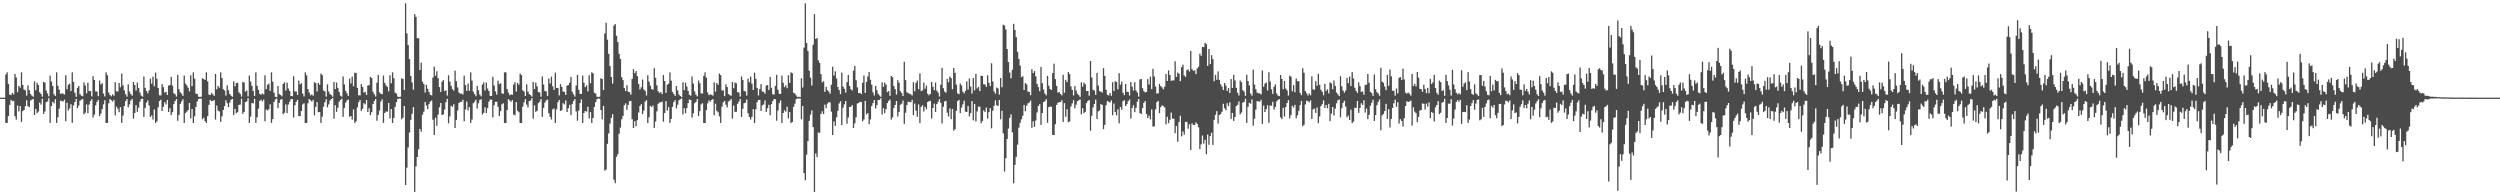 <svg xmlns="http://www.w3.org/2000/svg" width="1920" height="150"><path d="M0 75.000h1v1.000H0zM1 75.000h1v1.000H1zM2 75.000h1v1.000H2zM3 75.000h1v1.000H3zM4 57.215h1v37.221H4zM5 55.562h1v38.875H5zM6 64.440h1v24.703H6zM7 72.642h1v7.898H7zM8 73.023h1v3.655H8zM9 71.388h1v6.358H9zM10 72.425h1v4.974H10zM11 56.767h1v32.532H11zM12 59.492h1v32.344H12zM13 70.813h1v10.298H13zM14 65.982h1v19.598H14zM15 67.346h1v14.113H15zM16 55.566h1v38.029H16zM17 65.209h1v20.162H17zM18 68.745h1v15.713H18zM19 69.462h1v12.055H19zM20 73.431h1v3.575H20zM21 65.544h1v16.142H21zM22 69.256h1v13.044H22zM23 72.150h1v5.039H23zM24 73.532h1v3.086H24zM25 74.305h1v1.626H25zM26 62.400h1v25.928H26zM27 69.314h1v14.285H27zM28 63.519h1v23.409H28zM29 65.352h1v20.278H29zM30 70.827h1v7.940H30zM31 72.107h1v8.219H31zM32 74.233h1v1.576H32zM33 62.906h1v24.536H33zM34 63.429h1v22.153H34zM35 69.512h1v8.999H35zM36 71.780h1v6.108H36zM37 74.054h1v1.353H37zM38 58.041h1v36.396H38zM39 62.599h1v18.863H39zM40 66.010h1v12.219H40zM41 72.388h1v7.024H41zM42 73.684h1v2.556H42zM43 55.560h1v38.877H43zM44 65.885h1v24.198H44zM45 68.968h1v14.467H45zM46 72.044h1v5.263H46zM47 71.718h1v5.966H47zM48 72.004h1v5.924H48zM49 72.545h1v3.963H49zM50 57.820h1v35.337H50zM51 68.507h1v10.432H51zM52 65.116h1v19.728H52zM53 64.266h1v18.968H53zM54 69.923h1v10.173H54zM55 55.562h1v38.819H55zM56 62.798h1v18.211H56zM57 71.211h1v7.122H57zM58 74.363h1v1.636H58zM59 67.459h1v15.573H59zM60 65.979h1v15.118H60zM61 72.283h1v5.096H61zM62 73.440h1v3.125H62zM63 73.956h1v2.080H63zM64 63.222h1v24.608H64zM65 65.709h1v20.873H65zM66 71.654h1v8.569H66zM67 63.481h1v23.409H67zM68 69.927h1v10.367H68zM69 69.924h1v7.680H69zM70 74.032h1v2.137H70zM71 58.513h1v31.743H71zM72 61.419h1v26.629H72zM73 70.238h1v10.659H73zM74 70.268h1v7.924H74zM75 73.857h1v2.820H75zM76 61.900h1v27.292H76zM77 64.806h1v22.508H77zM78 63.921h1v19.824H78zM79 71.850h1v8.303H79zM80 74.030h1v2.979H80zM81 55.563h1v38.884H81zM82 57.832h1v36.605H82zM83 71.069h1v8.279H83zM84 72.985h1v3.115H84zM85 73.927h1v3.149H85zM86 72.470h1v5.570H86zM87 73.531h1v3.178H87zM88 63.182h1v25.383H88zM89 70.136h1v11.763H89zM90 70.286h1v13.225H90zM91 63.690h1v22.467H91zM92 67.022h1v15.234H92zM93 56.517h1v37.920H93zM94 65.559h1v23.172H94zM95 69.401h1v12.035H95zM96 72.370h1v5.303H96zM97 74.198h1v1.903H97zM98 64.756h1v17.719H98zM99 70.272h1v9.904H99zM100 72.256h1v4.976H100zM101 73.539h1v2.468H101zM102 62.961h1v28.172H102zM103 65.278h1v21.523H103zM104 69.539h1v11.249H104zM105 63.390h1v22.505H105zM106 67.541h1v15.140H106zM107 71.088h1v7.028H107zM108 73.431h1v2.618H108zM109 74.264h1v1.620H109zM110 58.741h1v30.989H110zM111 67.442h1v15.409H111zM112 69.821h1v9.002H112zM113 71.690h1v5.442H113zM114 69.393h1v11.587H114zM115 60.367h1v29.412H115zM116 64.281h1v24.376H116zM117 58.868h1v32.918H117zM118 66.247h1v17.802H118zM119 55.826h1v38.607H119zM120 60.521h1v32.638H120zM121 67.533h1v14.877H121zM122 73.159h1v4.423H122zM123 73.338h1v3.234H123zM124 64.621h1v20.647H124zM125 66.986h1v15.033H125zM126 71.079h1v7.461H126zM127 70.539h1v9.625H127zM128 72.928h1v3.821H128zM129 65.733h1v20.290H129zM130 65.330h1v17.812H130zM131 59.048h1v29.411H131zM132 65.815h1v20.372H132zM133 71.577h1v8.362H133zM134 72.406h1v5.205H134zM135 74.149h1v1.859H135zM136 57.510h1v35.213H136zM137 68.616h1v19.627H137zM138 70.933h1v8.874H138zM139 72.034h1v5.902H139zM140 73.677h1v2.618H140zM141 58.069h1v36.368H141zM142 64.130h1v22.667H142zM143 65.598h1v20.183H143zM144 67.383h1v17.087H144zM145 70.210h1v8.848H145zM146 57.813h1v33.145H146zM147 66.133h1v17.568H147zM148 55.564h1v38.878H148zM149 60.399h1v28.978H149zM150 71.860h1v10.258H150zM151 72.206h1v5.654H151zM152 74.227h1v1.786H152zM153 74.512h1v1.073H153zM154 74.248h1v1.522H154zM155 60.114h1v31.553H155zM156 60.701h1v29.653H156zM157 61.413h1v31.669H157zM158 55.562h1v38.875H158zM159 62.522h1v26.623H159zM160 72.642h1v7.898H160zM161 73.023h1v3.655H161zM162 71.388h1v6.358H162zM163 72.425h1v4.975H163zM164 73.624h1v3.283H164zM165 56.767h1v35.069H165zM166 68.630h1v12.482H166zM167 65.982h1v18.997H167zM168 67.346h1v18.234H168zM169 55.566h1v38.029H169zM170 59.973h1v29.356H170zM171 68.489h1v15.969H171zM172 69.462h1v12.055H172zM173 73.431h1v3.575H173zM174 65.544h1v13.730H174zM175 69.256h1v13.044H175zM176 72.150h1v6.565H176zM177 73.532h1v3.086H177zM178 74.305h1v1.626H178zM179 62.400h1v25.928H179zM180 66.315h1v17.283H180zM181 63.842h1v23.087H181zM182 63.519h1v22.642H182zM183 70.827h1v9.771H183zM184 72.107h1v8.219H184zM185 74.197h1v1.613H185zM186 62.906h1v24.536H186zM187 63.428h1v22.524H187zM188 70.396h1v8.115H188zM189 69.512h1v8.377H189zM190 74.054h1v1.353H190zM191 58.041h1v36.396H191zM192 62.599h1v27.025H192zM193 65.963h1v13.143H193zM194 69.898h1v9.515H194zM195 73.684h1v2.177H195zM196 55.560h1v38.877H196zM197 65.885h1v24.198H197zM198 68.968h1v14.467H198zM199 72.044h1v5.370H199zM200 72.763h1v3.817H200zM201 71.718h1v6.210H201zM202 72.545h1v3.963H202zM203 57.820h1v35.337H203zM204 68.507h1v15.602H204zM205 65.116h1v19.728H205zM206 64.266h1v19.663H206zM207 69.788h1v10.308H207zM208 55.562h1v38.819H208zM209 62.733h1v28.779H209zM210 71.211h1v7.122H210zM211 74.363h1v2.024H211zM212 74.576h1v1.037H212zM213 65.979h1v17.053H213zM214 72.283h1v6.704H214zM215 72.888h1v3.677H215zM216 73.956h1v2.200H216zM217 64.399h1v23.431H217zM218 63.222h1v23.359H218zM219 69.583h1v10.640H219zM220 63.481h1v23.409H220zM221 68.020h1v12.274H221zM222 69.924h1v8.228H222zM223 73.720h1v2.449H223zM224 73.903h1v2.156H224zM225 58.513h1v31.743H225zM226 70.238h1v10.659H226zM227 70.268h1v7.924H227zM228 72.974h1v3.703H228zM229 61.900h1v27.241H229zM230 64.806h1v24.386H230zM231 63.921h1v21.317H231zM232 71.850h1v8.303H232zM233 74.030h1v5.300H233zM234 55.563h1v38.884H234zM235 57.832h1v36.605H235zM236 68.465h1v10.883H236zM237 71.069h1v5.031H237zM238 73.199h1v3.877H238zM239 72.470h1v5.570H239zM240 73.531h1v3.178H240zM241 63.182h1v25.383H241zM242 63.844h1v18.209H242zM243 70.286h1v8.080H243zM244 63.690h1v22.467H244zM245 65.090h1v20.911H245zM246 56.517h1v37.920H246zM247 57.705h1v31.875H247zM248 69.401h1v12.495H248zM249 70.269h1v8.304H249zM250 74.198h1v1.903H250zM251 64.756h1v17.719H251zM252 70.272h1v9.904H252zM253 72.256h1v4.976H253zM254 73.085h1v2.923H254zM255 74.274h1v1.113H255zM256 62.961h1v28.172H256zM257 68.428h1v12.360H257zM258 63.390h1v22.505H258zM259 67.541h1v15.140H259zM260 70.666h1v7.450H260zM261 73.431h1v3.360H261zM262 74.264h1v1.517H262zM263 58.741h1v30.989H263zM264 64.866h1v17.986H264zM265 69.821h1v9.002H265zM266 71.690h1v5.442H266zM267 73.670h1v2.810H267zM268 60.367h1v29.412H268zM269 64.118h1v24.947H269zM270 58.868h1v32.918H270zM271 66.247h1v17.802H271zM272 55.826h1v38.607H272zM273 56.108h1v37.051H273zM274 67.533h1v14.877H274zM275 73.159h1v5.335H275zM276 73.338h1v3.395H276zM277 64.621h1v20.647H277zM278 66.772h1v16.773H278zM279 71.079h1v8.116H279zM280 70.539h1v9.625H280zM281 72.928h1v3.821H281zM282 65.733h1v20.290H282zM283 65.330h1v17.812H283zM284 59.048h1v29.411H284zM285 59.938h1v26.249H285zM286 70.441h1v9.497H286zM287 72.406h1v5.205H287zM288 74.149h1v1.859H288zM289 63.503h1v29.220H289zM290 57.510h1v30.734H290zM291 70.933h1v13.964H291zM292 72.034h1v5.902H292zM293 72.300h1v3.996H293zM294 58.069h1v36.368H294zM295 63.590h1v23.207H295zM296 65.598h1v20.076H296zM297 66.710h1v19.071H297zM298 70.210h1v8.847H298zM299 57.813h1v33.145H299zM300 63.963h1v19.738H300zM301 55.564h1v38.878H301zM302 60.055h1v30.519H302zM303 71.154h1v10.965H303zM304 71.860h1v6.607H304zM305 74.185h1v1.829H305zM306 74.560h1v1.025H306zM307 74.248h1v1.522H307zM308 60.114h1v31.553H308zM309 60.678h1v29.675H309zM310 69.114h1v12.260H310zM311 2.579h1v139.531H311zM312 25.671h1v103.083H312zM313 34.636h1v78.585H313zM314 45.404h1v56.369H314zM315 58.324h1v33.660H315zM316 63.336h1v24.006H316zM317 68.848h1v13.439H317zM318 10.905h1v136.516H318zM319 12.968h1v114.801H319zM320 29.311h1v91.257H320zM321 29.411h1v85.260H321zM322 53.739h1v45.306H322zM323 48.092h1v53.013H323zM324 62.773h1v25.273H324zM325 64.576h1v21.191H325zM326 71.090h1v7.238H326zM327 65.177h1v15.872H327zM328 68.123h1v15.668H328zM329 70.583h1v9.378H329zM330 72.806h1v5.222H330zM331 73.251h1v3.980H331zM332 59.572h1v32.370H332zM333 51.174h1v52.579H333zM334 58.139h1v32.246H334zM335 54.676h1v41.954H335zM336 60.034h1v27.958H336zM337 66.861h1v15.500H337zM338 70.534h1v8.627H338zM339 62.774h1v25.607H339zM340 61.514h1v26.344H340zM341 69.924h1v14.326H341zM342 69.309h1v9.179H342zM343 73.385h1v2.480H343zM344 57.795h1v36.918H344zM345 62.672h1v26.728H345zM346 65.935h1v15.373H346zM347 68.448h1v13.600H347zM348 69.582h1v10.442H348zM349 54.238h1v44.041H349zM350 62.343h1v29.696H350zM351 67.196h1v17.666H351zM352 71.034h1v8.048H352zM353 71.963h1v6.323H353zM354 71.756h1v6.442H354zM355 72.534h1v4.111H355zM356 58.110h1v35.063H356zM357 65.361h1v18.742H357zM358 69.783h1v8.200H358zM359 64.132h1v20.638H359zM360 69.752h1v12.523H360zM361 55.527h1v38.873H361zM362 61.849h1v29.948H362zM363 70.284h1v8.963H363zM364 72.235h1v5.904H364zM365 73.946h1v2.607H365zM366 65.941h1v17.418H366zM367 69.283h1v10.002H367zM368 72.666h1v4.089H368zM369 73.980h1v2.180H369zM370 64.902h1v22.993H370zM371 63.275h1v23.343H371zM372 69.521h1v12.846H372zM373 63.454h1v23.453H373zM374 67.998h1v15.031H374zM375 69.910h1v8.233H375zM376 73.691h1v2.734H376zM377 73.601h1v2.917H377zM378 58.999h1v31.151H378zM379 65.614h1v15.244H379zM380 70.203h1v7.962H380zM381 72.674h1v5.464H381zM382 61.954h1v20.069H382zM383 64.690h1v24.480H383zM384 63.927h1v21.462H384zM385 71.679h1v8.469H385zM386 72.042h1v7.299H386zM387 55.555h1v38.904H387zM388 55.566h1v38.883H388zM389 68.455h1v16.072H389zM390 71.075h1v5.122H390zM391 73.089h1v4.078H391zM392 72.428h1v5.733H392zM393 72.848h1v3.965H393zM394 64.938h1v23.077H394zM395 63.135h1v25.388H395zM396 70.285h1v8.111H396zM397 63.709h1v21.386H397zM398 65.097h1v21.069H398zM399 56.522h1v37.916H399zM400 57.702h1v36.744H400zM401 69.396h1v12.503H401zM402 70.275h1v8.303H402zM403 73.802h1v2.301H403zM404 64.760h1v15.642H404zM405 70.331h1v12.221H405zM406 72.222h1v5.450H406zM407 73.074h1v4.132H407zM408 74.259h1v1.151H408zM409 62.943h1v28.195H409zM410 68.421h1v12.584H410zM411 63.389h1v22.503H411zM412 66.303h1v18.861H412zM413 70.662h1v8.616H413zM414 71.086h1v6.954H414zM415 74.264h1v1.713H415zM416 58.744h1v30.988H416zM417 64.864h1v17.987H417zM418 69.820h1v9.006H418zM419 70.313h1v6.818H419zM420 73.662h1v2.816H420zM421 60.356h1v26.614H421zM422 64.125h1v25.645H422zM423 58.870h1v32.916H423zM424 66.240h1v17.808H424zM425 69.048h1v14.201H425zM426 55.823h1v38.610H426zM427 67.534h1v16.453H427zM428 67.556h1v10.938H428zM429 73.338h1v3.396H429zM430 64.620h1v20.647H430zM431 66.772h1v17.834H431zM432 70.227h1v8.967H432zM433 70.535h1v9.627H433zM434 72.920h1v4.180H434zM435 65.733h1v20.291H435zM436 65.329h1v17.810H436zM437 63.554h1v16.927H437zM438 59.047h1v29.411H438zM439 70.442h1v9.553H439zM440 72.406h1v5.205H440zM441 74.149h1v1.867H441zM442 65.766h1v19.832H442zM443 57.510h1v35.213H443zM444 68.904h1v15.993H444zM445 72.034h1v7.167H445zM446 72.149h1v4.147H446zM447 58.070h1v36.367H447zM448 63.587h1v23.207H448zM449 66.923h1v18.278H449zM450 65.599h1v20.181H450zM451 70.210h1v11.752H451zM452 57.813h1v33.144H452zM453 63.964h1v22.108H453zM454 55.564h1v38.878H454zM455 56.258h1v34.317H455zM456 71.154h1v10.965H456zM457 71.860h1v6.607H457zM458 74.185h1v1.990H458zM459 74.560h1v1.025H459zM460 74.248h1v1.522H460zM461 60.114h1v24.394H461zM462 60.678h1v30.990H462zM463 69.113h1v12.261H463zM464 25.677h1v105.398H464zM465 17.433h1v112.756H465zM466 30.447h1v79.978H466zM467 41.343h1v61.153H467zM468 50.768h1v44.093H468zM469 59.132h1v31.388H469zM470 64.269h1v23.451H470zM471 19.638h1v118.354H471zM472 18.477h1v122.241H472zM473 27.499h1v92.927H473zM474 32.335h1v86.093H474zM475 41.306h1v61.343H475zM476 45.239h1v52.761H476zM477 59.306h1v32.326H477zM478 61.552h1v27.483H478zM479 67.611h1v13.308H479zM480 69.878h1v9.506H480zM481 65.438h1v18.904H481zM482 70.437h1v10.097H482zM483 70.821h1v6.847H483zM484 72.671h1v4.858H484zM485 60.614h1v30.924H485zM486 53.147h1v45.145H486zM487 56.209h1v36.808H487zM488 54.557h1v42.436H488zM489 58.486h1v33.774H489zM490 64.557h1v21.817H490zM491 68.727h1v12.669H491zM492 67.073h1v12.893H492zM493 61.092h1v26.586H493zM494 68.658h1v16.269H494zM495 69.754h1v8.268H495zM496 73.313h1v3.579H496zM497 57.808h1v36.701H497zM498 62.648h1v27.383H498zM499 65.746h1v15.569H499zM500 68.339h1v13.865H500zM501 68.956h1v12.069H501zM502 52.382h1v45.989H502zM503 59.757h1v33.588H503zM504 65.609h1v19.921H504zM505 70.115h1v9.582H505zM506 71.296h1v7.470H506zM507 70.767h1v7.750H507zM508 72.262h1v5.823H508zM509 57.649h1v35.839H509zM510 62.193h1v24.570H510zM511 71.337h1v6.271H511zM512 65.097h1v19.864H512zM513 64.164h1v18.080H513zM514 55.667h1v38.755H514zM515 61.969h1v29.367H515zM516 70.574h1v11.446H516zM517 72.127h1v6.251H517zM518 73.717h1v3.166H518zM519 66.076h1v17.153H519zM520 69.424h1v10.998H520zM521 72.629h1v4.370H521zM522 73.750h1v2.509H522zM523 74.569h1v1.000H523zM524 63.248h1v24.626H524zM525 69.279h1v13.814H525zM526 63.480h1v23.437H526zM527 66.435h1v16.584H527zM528 69.912h1v9.270H528zM529 72.793h1v3.538H529zM530 73.517h1v3.287H530zM531 58.728h1v31.598H531zM532 64.147h1v22.918H532zM533 70.180h1v9.145H533zM534 72.635h1v5.646H534zM535 74.028h1v1.999H535zM536 61.835h1v27.312H536zM537 63.930h1v21.396H537zM538 71.682h1v8.502H538zM539 71.829h1v7.503H539zM540 58.408h1v36.044H540zM541 55.569h1v38.879H541zM542 59.643h1v24.869H542zM543 71.064h1v8.279H543zM544 73.058h1v4.052H544zM545 72.463h1v5.659H545zM546 72.795h1v4.018H546zM547 73.397h1v2.736H547zM548 63.234h1v25.293H548zM549 70.354h1v9.255H549zM550 63.726h1v21.362H550zM551 65.103h1v21.043H551zM552 56.513h1v32.902H552zM553 57.702h1v36.731H553zM554 69.406h1v12.491H554zM555 69.406h1v9.163H555zM556 73.792h1v3.733H556zM557 64.757h1v15.650H557zM558 66.868h1v15.652H558zM559 72.221h1v5.753H559zM560 73.108h1v4.117H560zM561 73.531h1v2.513H561zM562 62.986h1v28.106H562zM563 67.796h1v13.264H563zM564 63.384h1v22.513H564zM565 64.006h1v21.856H565zM566 70.665h1v9.100H566zM567 71.093h1v6.953H567zM568 74.175h1v1.804H568zM569 58.743h1v30.988H569zM570 61.442h1v22.125H570zM571 69.821h1v9.474H571zM572 70.239h1v8.586H572zM573 73.416h1v3.050H573zM574 60.358h1v26.616H574zM575 63.168h1v26.617H575zM576 58.854h1v32.928H576zM577 64.198h1v25.491H577zM578 69.058h1v14.743H578zM579 55.826h1v38.601H579zM580 60.521h1v23.465H580zM581 67.535h1v10.957H581zM582 73.295h1v3.439H582zM583 68.328h1v8.476H583zM584 64.621h1v20.647H584zM585 70.228h1v10.699H585zM586 70.536h1v9.625H586zM587 71.938h1v5.159H587zM588 65.727h1v20.286H588zM589 65.331h1v17.814H589zM590 69.174h1v11.307H590zM591 59.050h1v29.413H591zM592 67.412h1v12.585H592zM593 72.405h1v5.206H593zM594 72.642h1v3.373H594zM595 65.936h1v10.280H595zM596 57.510h1v35.213H596zM597 68.903h1v15.994H597zM598 72.034h1v7.167H598zM599 72.149h1v4.932H599zM600 58.070h1v36.367H600zM601 63.589h1v23.207H601zM602 66.923h1v17.742H602zM603 65.597h1v20.183H603zM604 67.812h1v14.151H604zM605 57.811h1v33.147H605zM606 63.633h1v22.438H606zM607 55.564h1v38.878H607zM608 56.258h1v37.364H608zM609 71.154h1v10.965H609zM610 71.860h1v7.827H610zM611 73.265h1v2.910H611zM612 74.493h1v1.091H612zM613 74.248h1v1.522H613zM614 74.555h1v1.000H614zM615 60.114h1v31.553H615zM616 67.241h1v14.132H616zM617 36.615h1v96.323H617zM618 2.579h1v135.833H618zM619 32.969h1v85.740H619zM620 39.251h1v69.113H620zM621 54.263h1v38.598H621zM622 59.652h1v28.429H622zM623 65.676h1v19.163H623zM624 34.351h1v63.279H624zM625 10.870h1v136.551H625zM626 29.905h1v87.945H626zM627 29.247h1v91.425H627zM628 46.312h1v55.401H628zM629 48.342h1v53.627H629zM630 56.910h1v30.561H630zM631 63.280h1v22.196H631zM632 62.384h1v25.229H632zM633 70.577h1v9.785H633zM634 66.640h1v16.468H634zM635 69.209h1v10.404H635zM636 70.254h1v8.175H636zM637 71.953h1v6.737H637zM638 65.056h1v20.709H638zM639 51.238h1v52.418H639zM640 58.049h1v35.224H640zM641 54.796h1v41.876H641zM642 60.277h1v29.831H642zM643 66.839h1v18.244H643zM644 69.232h1v10.225H644zM645 72.265h1v5.517H645zM646 55.873h1v40.195H646zM647 66.432h1v16.366H647zM648 68.224h1v11.918H648zM649 71.180h1v6.347H649zM650 63.100h1v31.913H650zM651 57.614h1v32.598H651zM652 66.072h1v16.038H652zM653 68.382h1v13.650H653zM654 69.524h1v11.198H654zM655 54.237h1v44.047H655zM656 50.600h1v44.120H656zM657 61.652h1v28.376H657zM658 67.104h1v12.432H658zM659 71.470h1v7.521H659zM660 71.349h1v6.837H660zM661 72.257h1v6.117H661zM662 63.594h1v29.591H662zM663 58.041h1v33.696H663zM664 71.373h1v6.160H664zM665 62.927h1v24.985H665zM666 58.788h1v28.038H666zM667 55.289h1v40.116H667zM668 61.221h1v30.530H668zM669 65.016h1v16.475H669zM670 70.887h1v8.251H670zM671 73.326h1v3.530H671zM672 65.923h1v17.443H672zM673 69.277h1v11.383H673zM674 72.045h1v4.735H674zM675 73.386h1v3.362H675zM676 74.344h1v1.087H676zM677 63.284h1v24.602H677zM678 66.701h1v16.344H678zM679 63.454h1v23.453H679zM680 65.034h1v18.783H680zM681 70.777h1v8.440H681zM682 69.915h1v7.606H682zM683 73.589h1v2.806H683zM684 58.371h1v33.481H684zM685 59.346h1v30.758H685zM686 66.154h1v16.730H686zM687 68.526h1v12.087H687zM688 72.596h1v4.973H688zM689 61.548h1v27.950H689zM690 63.510h1v22.439H690zM691 70.055h1v10.411H691zM692 71.460h1v8.170H692zM693 73.740h1v3.466H693zM694 47.389h1v47.729H694zM695 61.556h1v25.091H695zM696 70.747h1v10.000H696zM697 71.601h1v6.519H697zM698 71.971h1v6.249H698zM699 72.379h1v6.188H699zM700 73.394h1v3.273H700zM701 63.141h1v25.252H701zM702 70.079h1v9.466H702zM703 63.604h1v21.429H703zM704 61.876h1v27.769H704zM705 68.522h1v11.703H705zM706 56.298h1v38.331H706zM707 70.063h1v11.969H707zM708 69.370h1v11.401H708zM709 63.437h1v22.210H709zM710 68.136h1v13.958H710zM711 65.739h1v18.182H711zM712 72.049h1v6.270H712zM713 73.139h1v4.638H713zM714 72.077h1v5.343H714zM715 62.897h1v28.146H715zM716 66.557h1v16.380H716zM717 69.251h1v10.312H717zM718 63.438h1v22.510H718zM719 69.609h1v10.308H719zM720 71.100h1v7.012H720zM721 74.155h1v1.930H721zM722 65.100h1v13.910H722zM723 52.098h1v42.666H723zM724 67.732h1v14.257H724zM725 70.329h1v7.608H725zM726 71.204h1v6.270H726zM727 60.689h1v25.867H727zM728 63.157h1v26.338H728zM729 58.755h1v24.475H729zM730 59.959h1v31.610H730zM731 68.539h1v15.116H731zM732 52.212h1v48.119H732zM733 55.943h1v43.239H733zM734 65.040h1v19.987H734zM735 71.679h1v5.943H735zM736 72.409h1v4.300H736zM737 64.204h1v22.606H737zM738 65.676h1v16.977H738zM739 70.461h1v9.664H739zM740 71.783h1v5.525H740zM741 69.839h1v15.897H741zM742 62.487h1v23.540H742zM743 68.758h1v12.587H743zM744 60.317h1v29.085H744zM745 66.444h1v20.396H745zM746 71.836h1v5.788H746zM747 59.952h1v32.532H747zM748 69.331h1v10.496H748zM749 56.693h1v36.572H749zM750 67.873h1v17.754H750zM751 66.747h1v15.110H751zM752 69.929h1v11.985H752zM753 58.098h1v36.544H753zM754 58.391h1v34.484H754zM755 64.694h1v20.105H755zM756 64.887h1v21.172H756zM757 66.694h1v15.895H757zM758 57.789h1v33.278H758zM759 63.583h1v22.539H759zM760 66.089h1v16.905H760zM761 48.582h1v50.036H761zM762 62.572h1v22.478H762zM763 70.242h1v11.002H763zM764 71.989h1v5.084H764zM765 67.207h1v13.609H765zM766 67.866h1v13.598H766zM767 72.667h1v4.137H767zM768 59.919h1v31.741H768zM769 66.985h1v18.168H769zM770 18.987h1v83.395H770zM771 19.568h1v112.182H771zM772 22.622h1v98.873H772zM773 37.697h1v69.108H773zM774 47.664h1v51.092H774zM775 55.704h1v34.814H775zM776 60.098h1v27.740H776zM777 53.586h1v48.025H777zM778 18.276h1v122.543H778zM779 23.054h1v103.584H779zM780 28.538h1v91.925H780zM781 39.782h1v71.328H781zM782 45.254h1v52.725H782zM783 50.380h1v43.929H783zM784 59.279h1v32.346H784zM785 58.596h1v30.328H785zM786 69.107h1v11.487H786zM787 63.772h1v21.721H787zM788 64.773h1v16.506H788zM789 70.283h1v9.139H789zM790 70.631h1v8.095H790zM791 73.114h1v4.143H791zM792 53.160h1v44.983H792zM793 56.122h1v37.034H793zM794 54.558h1v42.871H794zM795 58.621h1v33.966H795zM796 64.508h1v21.860H796zM797 66.913h1v14.519H797zM798 70.104h1v9.919H798zM799 51.411h1v44.486H799zM800 63.913h1v22.887H800zM801 68.770h1v9.584H801zM802 71.827h1v5.962H802zM803 73.217h1v2.931H803zM804 58.275h1v35.990H804zM805 65.835h1v16.414H805zM806 68.337h1v13.414H806zM807 69.045h1v13.016H807zM808 56.109h1v47.532H808zM809 48.920h1v54.819H809zM810 60.791h1v34.649H810zM811 65.926h1v14.677H811zM812 71.080h1v7.874H812zM813 70.693h1v7.750H813zM814 72.131h1v6.233H814zM815 73.273h1v3.705H815zM816 57.510h1v36.135H816zM817 71.264h1v7.949H817zM818 61.300h1v28.422H818zM819 63.098h1v20.826H819zM820 55.299h1v38.573H820zM821 56.867h1v36.439H821zM822 66.351h1v15.398H822zM823 69.041h1v10.324H823zM824 73.283h1v3.627H824zM825 66.090h1v17.134H825zM826 69.413h1v10.994H826zM827 71.934h1v5.728H827zM828 73.129h1v3.943H828zM829 74.411h1v1.958H829zM830 63.248h1v24.622H830zM831 66.585h1v16.511H831zM832 63.458h1v23.444H832zM833 64.707h1v21.183H833zM834 69.945h1v9.260H834zM835 69.909h1v7.658H835zM836 73.517h1v3.289H836zM837 46.849h1v53.533H837zM838 59.518h1v29.378H838zM839 68.909h1v13.646H839zM840 69.600h1v10.253H840zM841 72.857h1v3.632H841zM842 56.001h1v35.390H842zM843 65.667h1v19.839H843zM844 70.015h1v14.820H844zM845 70.387h1v9.523H845zM846 71.141h1v9.480H846zM847 52.305h1v46.849H847zM848 58.277h1v37.635H848zM849 68.948h1v11.829H849zM850 72.794h1v4.774H850zM851 73.302h1v4.883H851zM852 71.369h1v7.390H852zM853 73.588h1v3.453H853zM854 63.152h1v25.316H854zM855 70.005h1v9.491H855zM856 62.385h1v23.685H856zM857 62.957h1v25.688H857zM858 68.607h1v15.361H858zM859 56.157h1v38.550H859zM860 65.101h1v17.017H860zM861 62.620h1v21.657H861zM862 71.275h1v6.522H862zM863 73.083h1v3.795H863zM864 64.453h1v16.998H864zM865 70.475h1v9.514H865zM866 70.767h1v6.912H866zM867 73.346h1v3.044H867zM868 62.948h1v28.092H868zM869 66.540h1v16.432H869zM870 69.526h1v11.245H870zM871 63.176h1v22.961H871zM872 69.422h1v13.308H872zM873 71.085h1v6.927H873zM874 74.184h1v1.864H874zM875 60.959h1v25.867H875zM876 60.695h1v26.938H876zM877 67.732h1v15.278H877zM878 70.020h1v8.969H878zM879 70.963h1v6.666H879zM880 70.591h1v16.907H880zM881 60.729h1v29.950H881zM882 64.884h1v23.953H882zM883 58.854h1v32.836H883zM884 68.470h1v15.539H884zM885 52.864h1v44.353H885zM886 58.759h1v38.260H886zM887 66.440h1v17.619H887zM888 71.833h1v6.648H888zM889 71.633h1v5.933H889zM890 64.393h1v22.424H890zM891 66.176h1v16.145H891zM892 67.124h1v13.736H892zM893 68.535h1v13.016H893zM894 66.560h1v15.957H894zM895 56.895h1v38.655H895zM896 62.225h1v27.447H896zM897 54.014h1v40.536H897zM898 57.584h1v34.363H898zM899 62.129h1v24.354H899zM900 61.758h1v29.303H900zM901 61.731h1v29.454H901zM902 47.068h1v55.213H902zM903 59.009h1v37.708H903zM904 55.688h1v53.156H904zM905 56.685h1v37.057H905zM906 62.375h1v26.533H906zM907 51.563h1v53.144H907zM908 49.679h1v51.214H908zM909 57.952h1v45.510H909zM910 59.018h1v34.597H910zM911 53.871h1v39.720H911zM912 53.314h1v45.568H912zM913 54.877h1v40.635H913zM914 39.116h1v76.117H914zM915 53.076h1v41.647H915zM916 54.329h1v41.637H916zM917 54.059h1v41.899H917zM918 56.919h1v37.067H918zM919 52.602h1v42.588H919zM920 51.231h1v46.606H920zM921 41.274h1v73.212H921zM922 42.915h1v67.977H922zM923 36.037h1v68.036H923zM924 36.270h1v74.085H924zM925 32.879h1v74.478H925zM926 33.967h1v84.444H926zM927 50.591h1v52.733H927zM928 37.655h1v73.559H928zM929 49.245h1v55.306H929zM930 42.321h1v59.617H930zM931 45.428h1v65.947H931zM932 62.421h1v29.647H932zM933 57.542h1v30.675H933zM934 61.231h1v24.114H934zM935 54.820h1v40.034H935zM936 61.363h1v27.026H936zM937 64.738h1v22.935H937zM938 66.472h1v19.340H938zM939 69.107h1v10.541H939zM940 63.768h1v19.374H940zM941 65.687h1v18.999H941zM942 69.766h1v9.470H942zM943 67.630h1v13.866H943zM944 71.428h1v7.141H944zM945 60.722h1v30.618H945zM946 67.525h1v19.200H946zM947 57.473h1v35.366H947zM948 61.747h1v28.109H948zM949 67.408h1v14.116H949zM950 71.226h1v9.237H950zM951 73.296h1v4.623H951zM952 61.828h1v25.960H952zM953 63.113h1v23.325H953zM954 69.209h1v9.615H954zM955 70.344h1v7.899H955zM956 73.608h1v2.158H956zM957 57.464h1v36.935H957zM958 62.259h1v19.816H958zM959 65.623h1v13.315H959zM960 71.852h1v7.810H960zM961 73.483h1v2.865H961zM962 53.474h1v43.035H962zM963 64.864h1v26.251H963zM964 68.481h1v15.692H964zM965 71.172h1v6.554H965zM966 71.624h1v6.163H966zM967 71.734h1v6.411H967zM968 72.497h1v4.140H968zM969 54.165h1v41.033H969zM970 66.683h1v14.415H970zM971 64.209h1v21.793H971zM972 63.313h1v20.546H972zM973 69.424h1v11.398H973zM974 55.530h1v38.784H974zM975 62.584h1v18.453H975zM976 68.559h1v12.700H976zM977 72.121h1v6.060H977zM978 66.555h1v17.617H978zM979 64.796h1v17.319H979zM980 71.705h1v6.203H980zM981 73.424h1v3.331H981zM982 73.855h1v2.263H982zM983 57.598h1v32.500H983zM984 60.663h1v30.875H984zM985 68.512h1v14.271H985zM986 62.208h1v27.294H986zM987 68.050h1v14.090H987zM988 69.416h1v9.696H988zM989 73.390h1v3.526H989zM990 58.159h1v32.835H990zM991 58.891h1v29.537H991zM992 70.101h1v11.134H992zM993 65.345h1v17.243H993zM994 70.871h1v9.595H994zM995 60.291h1v30.546H995zM996 62.418h1v26.158H996zM997 62.328h1v22.756H997zM998 71.325h1v9.339H998zM999 73.060h1v4.476H999zM1000 52.432h1v44.510H1000zM1001 55.818h1v39.979H1001zM1002 69.951h1v10.269H1002zM1003 71.619h1v5.681H1003zM1004 73.348h1v4.268H1004zM1005 71.783h1v6.836H1005zM1006 73.156h1v3.926H1006zM1007 58.618h1v32.706H1007zM1008 68.572h1v15.410H1008zM1009 68.978h1v14.502H1009zM1010 62.297h1v24.446H1010zM1011 65.804h1v16.725H1011zM1012 56.615h1v37.998H1012zM1013 65.162h1v24.221H1013zM1014 68.969h1v12.557H1014zM1015 70.449h1v9.517H1015zM1016 73.174h1v3.857H1016zM1017 64.387h1v18.587H1017zM1018 69.822h1v10.815H1018zM1019 68.559h1v14.566H1019zM1020 71.730h1v7.988H1020zM1021 63.173h1v29.851H1021zM1022 64.048h1v23.134H1022zM1023 68.551h1v13.594H1023zM1024 61.863h1v26.857H1024zM1025 65.977h1v17.486H1025zM1026 71.013h1v8.287H1026zM1027 72.468h1v4.511H1027zM1028 73.781h1v2.620H1028zM1029 58.552h1v31.508H1029zM1030 66.269h1v16.888H1030zM1031 69.525h1v9.520H1031zM1032 71.177h1v6.182H1032zM1033 69.467h1v12.383H1033zM1034 59.812h1v30.249H1034zM1035 63.906h1v24.875H1035zM1036 58.881h1v33.278H1036zM1037 66.101h1v18.143H1037zM1038 55.396h1v39.145H1038zM1039 60.236h1v33.155H1039zM1040 67.356h1v15.350H1040zM1041 69.732h1v13.245H1041zM1042 71.344h1v6.220H1042zM1043 63.296h1v23.369H1043zM1044 66.188h1v16.744H1044zM1045 70.542h1v8.776H1045zM1046 70.208h1v10.364H1046zM1047 72.735h1v4.275H1047zM1048 65.350h1v21.065H1048zM1049 64.978h1v18.304H1049zM1050 56.822h1v34.668H1050zM1051 63.548h1v24.634H1051zM1052 70.542h1v10.661H1052zM1053 71.591h1v7.280H1053zM1054 73.652h1v2.930H1054zM1055 57.286h1v35.663H1055zM1056 68.465h1v19.953H1056zM1057 70.835h1v9.934H1057zM1058 71.834h1v6.385H1058zM1059 73.514h1v2.921H1059zM1060 52.031h1v47.998H1060zM1061 62.739h1v25.910H1061zM1062 63.602h1v23.908H1062zM1063 66.444h1v18.868H1063zM1064 69.260h1v10.468H1064zM1065 57.495h1v33.774H1065zM1066 65.828h1v18.095H1066zM1067 53.416h1v44.501H1067zM1068 58.589h1v32.805H1068zM1069 69.586h1v13.365H1069zM1070 69.843h1v9.444H1070zM1071 73.479h1v3.070H1071zM1072 67.935h1v14.071H1072zM1073 71.674h1v6.867H1073zM1074 59.697h1v35.210H1074zM1075 59.199h1v32.368H1075zM1076 61.380h1v31.551H1076zM1077 52.706h1v44.459H1077zM1078 61.038h1v29.738H1078zM1079 71.104h1v10.313H1079zM1080 71.911h1v5.855H1080zM1081 71.004h1v7.265H1081zM1082 71.931h1v6.025H1082zM1083 73.427h1v3.847H1083zM1084 56.761h1v39.626H1084zM1085 66.092h1v16.260H1085zM1086 64.339h1v21.421H1086zM1087 66.345h1v20.542H1087zM1088 55.321h1v38.519H1088zM1089 59.581h1v30.246H1089zM1090 68.245h1v16.651H1090zM1091 68.513h1v15.987H1091zM1092 70.511h1v8.921H1092zM1093 65.094h1v14.748H1093zM1094 68.245h1v15.933H1094zM1095 71.560h1v7.980H1095zM1096 67.461h1v14.434H1096zM1097 71.625h1v7.039H1097zM1098 60.573h1v30.090H1098zM1099 64.549h1v21.503H1099zM1100 63.173h1v23.553H1100zM1101 57.501h1v35.770H1101zM1102 67.627h1v14.776H1102zM1103 71.270h1v9.366H1103zM1104 72.780h1v4.847H1104zM1105 61.865h1v25.793H1105zM1106 63.104h1v23.471H1106zM1107 69.956h1v8.912H1107zM1108 69.281h1v9.010H1108zM1109 73.585h1v2.173H1109zM1110 57.453h1v36.945H1110zM1111 62.289h1v28.270H1111zM1112 65.607h1v13.996H1112zM1113 68.931h1v10.711H1113zM1114 73.484h1v2.658H1114zM1115 53.584h1v42.824H1115zM1116 64.848h1v26.170H1116zM1117 68.495h1v15.671H1117zM1118 71.199h1v7.050H1118zM1119 72.448h1v4.414H1119zM1120 71.534h1v6.643H1120zM1121 72.514h1v4.118H1121zM1122 53.968h1v41.142H1122zM1123 66.587h1v19.396H1123zM1124 64.081h1v21.878H1124zM1125 63.232h1v22.868H1125zM1126 69.214h1v11.624H1126zM1127 55.380h1v39.023H1127zM1128 62.580h1v29.197H1128zM1129 68.450h1v12.933H1129zM1130 72.054h1v7.226H1130zM1131 72.868h1v3.996H1131zM1132 64.827h1v19.425H1132zM1133 71.676h1v7.901H1133zM1134 72.534h1v4.238H1134zM1135 73.850h1v2.511H1135zM1136 57.713h1v34.702H1136zM1137 57.631h1v33.997H1137zM1138 65.866h1v16.980H1138zM1139 62.092h1v27.682H1139zM1140 66.411h1v15.780H1140zM1141 70.090h1v9.366H1141zM1142 72.900h1v4.030H1142zM1143 73.151h1v3.216H1143zM1144 58.251h1v32.589H1144zM1145 70.104h1v11.179H1145zM1146 64.959h1v17.681H1146zM1147 69.406h1v11.178H1147zM1148 61.299h1v27.164H1148zM1149 62.383h1v28.517H1149zM1150 62.408h1v24.283H1150zM1151 71.319h1v8.581H1151zM1152 73.067h1v6.668H1152zM1153 52.581h1v44.267H1153zM1154 55.843h1v40.159H1154zM1155 67.121h1v13.110H1155zM1156 69.850h1v7.438H1156zM1157 72.340h1v5.280H1157zM1158 71.808h1v6.826H1158zM1159 73.182h1v3.910H1159zM1160 58.734h1v32.724H1160zM1161 61.047h1v23.795H1161zM1162 69.028h1v11.144H1162zM1163 62.262h1v24.562H1163zM1164 64.588h1v21.758H1164zM1165 56.198h1v38.562H1165zM1166 57.688h1v32.063H1166zM1167 68.836h1v13.115H1167zM1168 69.019h1v11.053H1168zM1169 73.199h1v3.857H1169zM1170 64.756h1v18.237H1170zM1171 69.805h1v10.817H1171zM1172 68.375h1v14.800H1172zM1173 70.401h1v9.332H1173zM1174 72.556h1v4.529H1174zM1175 61.526h1v30.109H1175zM1176 67.045h1v15.051H1176zM1177 61.953h1v26.858H1177zM1178 66.116h1v18.111H1178zM1179 68.896h1v10.528H1179zM1180 72.383h1v5.377H1180zM1181 73.678h1v2.606H1181zM1182 58.487h1v31.540H1182zM1183 64.661h1v18.504H1183zM1184 69.573h1v9.579H1184zM1185 71.168h1v6.185H1185zM1186 73.401h1v3.329H1186zM1187 59.797h1v30.263H1187zM1188 63.879h1v25.784H1188zM1189 59.135h1v32.947H1189zM1190 66.132h1v18.063H1190zM1191 54.852h1v39.535H1191zM1192 55.865h1v37.433H1192zM1193 67.372h1v15.356H1193zM1194 69.767h1v13.162H1194zM1195 71.325h1v7.480H1195zM1196 63.182h1v23.363H1196zM1197 65.980h1v19.070H1197zM1198 70.558h1v9.142H1198zM1199 70.326h1v10.340H1199zM1200 72.727h1v4.397H1200zM1201 65.210h1v21.261H1201zM1202 64.926h1v18.359H1202zM1203 56.994h1v34.455H1203zM1204 56.511h1v31.422H1204zM1205 69.281h1v12.235H1205zM1206 71.738h1v7.233H1206zM1207 73.418h1v3.300H1207zM1208 65.169h1v27.881H1208zM1209 57.211h1v31.597H1209zM1210 70.294h1v15.191H1210zM1211 71.301h1v7.434H1211zM1212 71.790h1v5.254H1212zM1213 51.889h1v49.467H1213zM1214 60.280h1v29.262H1214zM1215 63.811h1v23.548H1215zM1216 65.275h1v22.613H1216zM1217 68.065h1v12.347H1217zM1218 56.637h1v34.734H1218zM1219 62.712h1v22.685H1219zM1220 52.277h1v45.619H1220zM1221 56.039h1v36.639H1221zM1222 68.293h1v16.396H1222zM1223 67.674h1v14.307H1223zM1224 68.107h1v13.204H1224zM1225 64.448h1v22.135H1225zM1226 65.925h1v18.872H1226zM1227 53.229h1v43.531H1227zM1228 52.330h1v45.663H1228zM1229 53.736h1v37.864H1229zM1230 54.123h1v47.678H1230zM1231 57.062h1v36.742H1231zM1232 68.097h1v14.259H1232zM1233 69.469h1v12.118H1233zM1234 69.276h1v11.243H1234zM1235 19.842h1v119.611H1235zM1236 36.557h1v74.290H1236zM1237 26.952h1v82.652H1237zM1238 48.669h1v50.906H1238zM1239 57.234h1v33.298H1239zM1240 57.412h1v32.674H1240zM1241 68.244h1v16.250H1241zM1242 15.730h1v130.812H1242zM1243 27.654h1v100.250H1243zM1244 28.739h1v89.679H1244zM1245 21.499h1v102.068H1245zM1246 34.025h1v84.497H1246zM1247 41.635h1v69.184H1247zM1248 49.151h1v46.700H1248zM1249 58.670h1v32.088H1249zM1250 64.355h1v20.747H1250zM1251 42.387h1v75.625H1251zM1252 19.867h1v118.253H1252zM1253 22.793h1v94.255H1253zM1254 24.794h1v94.591H1254zM1255 43.690h1v65.432H1255zM1256 51.730h1v50.268H1256zM1257 52.669h1v48.253H1257zM1258 57.571h1v35.364H1258zM1259 45.969h1v56.294H1259zM1260 65.219h1v19.785H1260zM1261 65.707h1v15.918H1261zM1262 69.397h1v10.331H1262zM1263 57.733h1v38.257H1263zM1264 61.588h1v30.019H1264zM1265 65.498h1v17.948H1265zM1266 58.720h1v32.282H1266zM1267 59.865h1v30.033H1267zM1268 42.668h1v63.215H1268zM1269 53.051h1v47.129H1269zM1270 61.786h1v28.795H1270zM1271 65.376h1v18.217H1271zM1272 66.756h1v15.793H1272zM1273 68.881h1v12.733H1273zM1274 71.296h1v7.304H1274zM1275 57.852h1v35.626H1275zM1276 65.550h1v19.271H1276zM1277 70.643h1v7.857H1277zM1278 59.132h1v28.877H1278zM1279 65.166h1v18.511H1279zM1280 54.056h1v41.537H1280zM1281 57.956h1v34.269H1281zM1282 67.810h1v13.336H1282zM1283 69.876h1v11.261H1283zM1284 71.937h1v6.517H1284zM1285 65.312h1v18.971H1285zM1286 67.634h1v13.618H1286zM1287 71.963h1v6.279H1287zM1288 73.544h1v3.567H1288zM1289 65.024h1v22.836H1289zM1290 63.304h1v23.192H1290zM1291 69.515h1v12.871H1291zM1292 63.414h1v23.513H1292zM1293 67.947h1v15.153H1293zM1294 69.877h1v8.429H1294zM1295 72.847h1v4.511H1295zM1296 72.416h1v5.436H1296zM1297 57.026h1v35.870H1297zM1298 61.248h1v22.865H1298zM1299 65.871h1v14.674H1299zM1300 69.553h1v11.216H1300zM1301 61.721h1v15.783H1301zM1302 64.380h1v24.859H1302zM1303 63.348h1v22.567H1303zM1304 71.131h1v9.375H1304zM1305 71.634h1v7.985H1305zM1306 55.521h1v39.027H1306zM1307 47.400h1v47.755H1307zM1308 67.687h1v17.758H1308zM1309 70.760h1v7.533H1309zM1310 71.468h1v6.678H1310zM1311 53.960h1v46.408H1311zM1312 47.766h1v56.275H1312zM1313 54.270h1v47.523H1313zM1314 51.310h1v42.512H1314zM1315 61.912h1v24.201H1315zM1316 57.585h1v28.881H1316zM1317 59.543h1v31.387H1317zM1318 46.885h1v50.763H1318zM1319 36.741h1v84.188H1319zM1320 48.230h1v56.347H1320zM1321 50.700h1v53.000H1321zM1322 57.144h1v40.529H1322zM1323 55.891h1v32.873H1323zM1324 61.534h1v26.916H1324zM1325 66.474h1v16.706H1325zM1326 67.762h1v13.085H1326zM1327 70.340h1v8.785H1327zM1328 37.428h1v75.128H1328zM1329 38.903h1v66.043H1329zM1330 49.654h1v52.269H1330zM1331 52.922h1v39.843H1331zM1332 63.499h1v27.073H1332zM1333 60.182h1v28.446H1333zM1334 63.559h1v23.649H1334zM1335 55.234h1v40.676H1335zM1336 54.179h1v38.946H1336zM1337 64.763h1v18.701H1337zM1338 68.901h1v11.205H1338zM1339 72.222h1v5.767H1339zM1340 60.344h1v26.636H1340zM1341 64.221h1v26.355H1341zM1342 57.228h1v36.265H1342zM1343 59.331h1v32.915H1343zM1344 62.175h1v24.144H1344zM1345 50.841h1v52.905H1345zM1346 61.831h1v29.414H1346zM1347 64.720h1v17.254H1347zM1348 69.164h1v12.162H1348zM1349 64.109h1v21.753H1349zM1350 64.471h1v23.838H1350zM1351 67.619h1v12.769H1351zM1352 70.171h1v9.490H1352zM1353 72.581h1v5.603H1353zM1354 66.077h1v19.999H1354zM1355 62.105h1v23.024H1355zM1356 68.916h1v12.508H1356zM1357 59.222h1v31.427H1357zM1358 68.921h1v13.512H1358zM1359 59.374h1v32.094H1359zM1360 64.157h1v21.138H1360zM1361 63.925h1v21.631H1361zM1362 57.053h1v35.733H1362zM1363 67.047h1v18.697H1363zM1364 66.479h1v15.975H1364zM1365 69.719h1v9.612H1365zM1366 57.670h1v36.554H1366zM1367 63.477h1v23.387H1367zM1368 66.666h1v18.502H1368zM1369 64.857h1v21.312H1369zM1370 70.004h1v12.594H1370zM1371 57.476h1v33.822H1371zM1372 63.785h1v21.563H1372zM1373 55.435h1v39.039H1373zM1374 48.240h1v50.041H1374zM1375 67.594h1v17.142H1375zM1376 70.056h1v9.156H1376zM1377 73.161h1v4.253H1377zM1378 67.182h1v14.544H1378zM1379 70.956h1v8.004H1379zM1380 59.892h1v18.507H1380zM1381 60.596h1v30.973H1381zM1382 68.908h1v12.502H1382zM1383 50.379h1v50.850H1383zM1384 61.052h1v27.541H1384zM1385 70.095h1v10.257H1385zM1386 71.906h1v5.500H1386zM1387 72.875h1v4.518H1387zM1388 24.059h1v106.512H1388zM1389 42.412h1v70.647H1389zM1390 29.152h1v78.134H1390zM1391 48.164h1v57.692H1391zM1392 57.621h1v37.405H1392zM1393 57.121h1v36.371H1393zM1394 65.370h1v17.895H1394zM1395 21.681h1v120.274H1395zM1396 19.797h1v99.666H1396zM1397 34.229h1v81.810H1397zM1398 37.016h1v80.857H1398zM1399 35.255h1v77.451H1399zM1400 45.975h1v57.388H1400zM1401 53.487h1v41.032H1401zM1402 61.008h1v28.728H1402zM1403 66.824h1v16.912H1403zM1404 54.996h1v35.176H1404zM1405 31.308h1v92.919H1405zM1406 34.981h1v78.765H1406zM1407 36.027h1v77.494H1407zM1408 47.413h1v55.146H1408zM1409 56.892h1v35.689H1409zM1410 52.317h1v45.062H1410zM1411 56.370h1v35.129H1411zM1412 47.023h1v59.322H1412zM1413 62.546h1v27.557H1413zM1414 64.683h1v17.035H1414zM1415 70.038h1v10.522H1415zM1416 58.105h1v37.014H1416zM1417 62.509h1v29.348H1417zM1418 65.846h1v15.980H1418zM1419 65.552h1v22.574H1419zM1420 61.501h1v26.529H1420zM1421 43.474h1v63.007H1421zM1422 54.317h1v43.937H1422zM1423 62.772h1v28.038H1423zM1424 64.860h1v19.222H1424zM1425 66.672h1v15.442H1425zM1426 68.440h1v13.587H1426zM1427 70.550h1v9.014H1427zM1428 58.229h1v35.738H1428zM1429 62.884h1v25.088H1429zM1430 70.535h1v7.089H1430zM1431 61.390h1v27.947H1431zM1432 63.052h1v20.488H1432zM1433 55.318h1v38.796H1433zM1434 61.737h1v31.827H1434zM1435 68.147h1v15.696H1435zM1436 69.632h1v10.956H1436zM1437 72.477h1v5.760H1437zM1438 65.478h1v17.665H1438zM1439 68.090h1v13.172H1439zM1440 71.949h1v6.383H1440zM1441 72.451h1v4.817H1441zM1442 73.810h1v2.131H1442zM1443 63.274h1v24.866H1443zM1444 68.536h1v14.670H1444zM1445 63.435h1v23.430H1445zM1446 66.321h1v16.718H1446zM1447 69.835h1v9.383H1447zM1448 72.503h1v4.338H1448zM1449 72.695h1v4.921H1449zM1450 47.309h1v52.719H1450zM1451 60.893h1v28.171H1451zM1452 69.459h1v12.665H1452zM1453 70.713h1v9.627H1453zM1454 68.357h1v14.756H1454zM1455 56.173h1v35.343H1455zM1456 65.761h1v19.916H1456zM1457 71.560h1v8.361H1457zM1458 70.543h1v9.121H1458zM1459 65.226h1v28.019H1459zM1460 40.832h1v70.515H1460zM1461 52.875h1v42.880H1461zM1462 62.088h1v25.733H1462zM1463 65.322h1v19.436H1463zM1464 68.908h1v13.425H1464zM1465 69.006h1v11.133H1465zM1466 71.572h1v6.245H1466zM1467 48.983h1v54.851H1467zM1468 54.178h1v42.644H1468zM1469 50.090h1v48.547H1469zM1470 55.413h1v40.749H1470zM1471 58.186h1v37.317H1471zM1472 56.135h1v40.664H1472zM1473 61.882h1v22.152H1473zM1474 61.065h1v22.992H1474zM1475 72.160h1v7.426H1475zM1476 64.996h1v16.041H1476zM1477 66.485h1v15.650H1477zM1478 70.633h1v7.139H1478zM1479 72.736h1v5.208H1479zM1480 72.821h1v3.666H1480zM1481 62.699h1v28.514H1481zM1482 60.890h1v26.210H1482zM1483 60.890h1v27.108H1483zM1484 60.025h1v30.877H1484zM1485 69.442h1v12.945H1485zM1486 71.648h1v8.689H1486zM1487 72.969h1v3.632H1487zM1488 60.717h1v26.553H1488zM1489 62.870h1v24.571H1489zM1490 67.769h1v13.728H1490zM1491 70.178h1v9.005H1491zM1492 72.744h1v3.762H1492zM1493 60.558h1v26.845H1493zM1494 63.114h1v27.746H1494zM1495 58.878h1v33.274H1495zM1496 61.547h1v27.272H1496zM1497 60.021h1v29.850H1497zM1498 51.971h1v45.273H1498zM1499 57.622h1v28.425H1499zM1500 65.726h1v14.136H1500zM1501 72.497h1v5.145H1501zM1502 68.029h1v8.611H1502zM1503 64.487h1v20.937H1503zM1504 69.889h1v11.522H1504zM1505 70.520h1v9.515H1505zM1506 71.886h1v5.370H1506zM1507 59.526h1v30.813H1507zM1508 58.772h1v36.119H1508zM1509 68.254h1v14.101H1509zM1510 60.229h1v28.831H1510zM1511 66.424h1v14.279H1511zM1512 71.860h1v7.845H1512zM1513 72.006h1v4.121H1513zM1514 65.745h1v10.581H1514zM1515 57.672h1v34.941H1515zM1516 68.780h1v16.029H1516zM1517 62.531h1v31.227H1517zM1518 67.228h1v13.557H1518zM1519 57.911h1v36.839H1519zM1520 62.992h1v24.397H1520zM1521 66.241h1v19.095H1521zM1522 65.407h1v20.495H1522zM1523 67.322h1v15.040H1523zM1524 57.647h1v33.333H1524zM1525 63.602h1v22.282H1525zM1526 51.762h1v50.844H1526zM1527 48.774h1v52.694H1527zM1528 69.567h1v13.641H1528zM1529 68.966h1v13.089H1529zM1530 70.620h1v6.932H1530zM1531 73.334h1v3.280H1531zM1532 72.713h1v4.385H1532zM1533 73.740h1v2.099H1533zM1534 60.116h1v31.551H1534zM1535 67.235h1v14.136H1535zM1536 56.954h1v42.348H1536zM1537 59.758h1v31.721H1537zM1538 65.797h1v17.438H1538zM1539 71.721h1v7.286H1539zM1540 72.337h1v5.735H1540zM1541 28.195h1v110.393H1541zM1542 20.175h1v98.843H1542zM1543 28.561h1v81.274H1543zM1544 41.163h1v63.222H1544zM1545 57.152h1v30.663H1545zM1546 57.640h1v33.805H1546zM1547 63.669h1v21.619H1547zM1548 27.490h1v119.636H1548zM1549 15.516h1v112.089H1549zM1550 29.921h1v88.633H1550zM1551 21.749h1v101.846H1551zM1552 24.867h1v93.547H1552zM1553 38.427h1v77.141H1553zM1554 49.425h1v51.221H1554zM1555 57.124h1v35.321H1555zM1556 63.287h1v25.586H1556zM1557 65.445h1v21.735H1557zM1558 19.363h1v118.873H1558zM1559 22.284h1v105.247H1559zM1560 25.185h1v94.182H1560zM1561 40.670h1v73.928H1561zM1562 53.267h1v47.619H1562zM1563 50.855h1v51.582H1563zM1564 56.516h1v34.605H1564zM1565 45.722h1v56.178H1565zM1566 59.847h1v27.259H1566zM1567 65.197h1v16.364H1567zM1568 69.467h1v10.787H1568zM1569 64.129h1v31.799H1569zM1570 57.572h1v34.490H1570zM1571 65.547h1v17.975H1571zM1572 60.601h1v30.575H1572zM1573 58.884h1v31.566H1573zM1574 45.562h1v61.406H1574zM1575 42.404h1v57.813H1575zM1576 57.701h1v35.952H1576zM1577 64.763h1v19.095H1577zM1578 66.888h1v15.673H1578zM1579 68.891h1v12.143H1579zM1580 71.109h1v10.531H1580zM1581 69.841h1v24.724H1581zM1582 55.959h1v37.599H1582zM1583 69.897h1v8.509H1583zM1584 62.204h1v25.637H1584zM1585 58.949h1v27.979H1585zM1586 54.176h1v41.373H1586zM1587 57.949h1v35.903H1587zM1588 62.544h1v22.136H1588zM1589 68.078h1v14.255H1589zM1590 70.822h1v8.998H1590zM1591 64.559h1v19.963H1591zM1592 67.376h1v14.309H1592zM1593 71.574h1v6.833H1593zM1594 72.450h1v5.156H1594zM1595 74.062h1v1.774H1595zM1596 60.450h1v28.650H1596zM1597 65.487h1v19.237H1597zM1598 62.907h1v25.242H1598zM1599 64.116h1v20.707H1599zM1600 70.085h1v9.812H1600zM1601 69.635h1v7.985H1601zM1602 72.273h1v5.989H1602zM1603 57.072h1v35.897H1603zM1604 59.972h1v30.677H1604zM1605 65.927h1v16.440H1605zM1606 67.213h1v14.752H1606zM1607 71.403h1v8.071H1607zM1608 60.701h1v29.380H1608zM1609 63.064h1v23.570H1609zM1610 69.815h1v10.934H1610zM1611 71.381h1v8.386H1611zM1612 73.210h1v4.166H1612zM1613 46.686h1v48.971H1613zM1614 60.698h1v27.771H1614zM1615 70.284h1v10.736H1615zM1616 71.464h1v6.788H1616zM1617 65.106h1v19.872H1617zM1618 47.803h1v56.122H1618zM1619 54.309h1v43.450H1619zM1620 50.202h1v52.489H1620zM1621 59.123h1v31.160H1621zM1622 57.372h1v29.583H1622zM1623 57.777h1v33.311H1623zM1624 65.737h1v16.556H1624zM1625 36.862h1v84.220H1625zM1626 49.535h1v55.091H1626zM1627 48.212h1v55.152H1627zM1628 54.604h1v42.704H1628zM1629 59.381h1v33.359H1629zM1630 55.964h1v32.471H1630zM1631 65.968h1v17.122H1631zM1632 67.016h1v17.041H1632zM1633 69.085h1v11.631H1633zM1634 50.917h1v49.714H1634zM1635 37.503h1v75.323H1635zM1636 48.135h1v49.903H1636zM1637 49.503h1v53.733H1637zM1638 58.560h1v31.989H1638zM1639 60.002h1v28.553H1639zM1640 60.397h1v26.506H1640zM1641 60.443h1v25.252H1641zM1642 54.168h1v41.987H1642zM1643 64.749h1v21.173H1643zM1644 68.691h1v12.544H1644zM1645 71.164h1v7.755H1645zM1646 60.049h1v27.158H1646zM1647 62.343h1v28.198H1647zM1648 58.668h1v24.738H1648zM1649 57.179h1v36.508H1649zM1650 62.105h1v26.693H1650zM1651 50.994h1v53.079H1651zM1652 51.593h1v47.290H1652zM1653 61.797h1v24.317H1653zM1654 65.423h1v15.647H1654zM1655 69.390h1v10.678H1655zM1656 63.852h1v24.359H1656zM1657 66.134h1v18.536H1657zM1658 69.866h1v10.384H1658zM1659 71.977h1v6.198H1659zM1660 69.453h1v15.094H1660zM1661 62.190h1v24.065H1661zM1662 68.910h1v12.587H1662zM1663 58.864h1v33.397H1663zM1664 64.456h1v24.048H1664zM1665 70.067h1v9.808H1665zM1666 59.640h1v32.392H1666zM1667 69.158h1v11.647H1667zM1668 56.961h1v35.906H1668zM1669 66.896h1v18.915H1669zM1670 66.356h1v15.419H1670zM1671 69.745h1v12.848H1671zM1672 59.542h1v37.363H1672zM1673 54.483h1v39.254H1673zM1674 64.376h1v21.411H1674zM1675 64.093h1v22.506H1675zM1676 66.334h1v16.416H1676zM1677 57.286h1v34.080H1677zM1678 63.306h1v22.106H1678zM1679 65.635h1v18.099H1679zM1680 49.581h1v48.461H1680zM1681 62.131h1v22.968H1681zM1682 70.025h1v11.880H1682zM1683 71.655h1v5.639H1683zM1684 65.202h1v17.209H1684zM1685 65.791h1v18.009H1685zM1686 72.768h1v4.548H1686zM1687 59.938h1v33.174H1687zM1688 66.319h1v19.063H1688zM1689 49.481h1v49.348H1689zM1690 48.648h1v53.641H1690zM1691 64.233h1v19.967H1691zM1692 71.116h1v7.353H1692zM1693 72.291h1v5.279H1693zM1694 42.806h1v87.961H1694zM1695 24.017h1v92.321H1695zM1696 29.152h1v78.492H1696zM1697 40.923h1v66.808H1697zM1698 56.868h1v35.686H1698zM1699 56.908h1v38.391H1699zM1700 63.159h1v24.167H1700zM1701 35.959h1v59.869H1701zM1702 19.975h1v121.770H1702zM1703 34.296h1v80.554H1703zM1704 34.138h1v81.469H1704zM1705 35.416h1v82.216H1705zM1706 43.735h1v60.592H1706zM1707 52.794h1v50.586H1707zM1708 60.834h1v29.959H1708zM1709 63.017h1v24.569H1709zM1710 67.223h1v15.200H1710zM1711 31.122h1v92.624H1711zM1712 35.346h1v80.300H1712zM1713 35.190h1v77.735H1713zM1714 46.893h1v64.766H1714zM1715 55.677h1v39.399H1715zM1716 51.551h1v45.932H1716zM1717 56.386h1v39.789H1717zM1718 47.316h1v58.996H1718zM1719 58.100h1v35.135H1719zM1720 64.685h1v18.316H1720zM1721 69.642h1v11.210H1721zM1722 71.834h1v6.618H1722zM1723 57.973h1v37.118H1723zM1724 65.732h1v17.253H1724zM1725 65.466h1v22.856H1725zM1726 61.428h1v26.654H1726zM1727 51.307h1v53.912H1727zM1728 42.423h1v63.572H1728zM1729 57.830h1v40.667H1729zM1730 63.461h1v20.961H1730zM1731 66.755h1v14.918H1731zM1732 68.713h1v13.549H1732zM1733 68.353h1v13.004H1733zM1734 71.688h1v6.926H1734zM1735 56.380h1v38.540H1735zM1736 69.861h1v10.988H1736zM1737 61.109h1v28.213H1737zM1738 62.709h1v20.914H1738zM1739 55.387h1v38.631H1739zM1740 57.148h1v37.058H1740zM1741 63.545h1v20.322H1741zM1742 67.081h1v14.121H1742zM1743 70.686h1v8.478H1743zM1744 65.074h1v18.141H1744zM1745 67.811h1v13.733H1745zM1746 71.270h1v7.859H1746zM1747 72.297h1v6.101H1747zM1748 73.813h1v3.419H1748zM1749 60.303h1v30.117H1749zM1750 64.946h1v20.384H1750zM1751 63.071h1v25.362H1751zM1752 64.043h1v22.571H1752zM1753 69.015h1v10.807H1753zM1754 70.116h1v7.562H1754zM1755 72.509h1v5.419H1755zM1756 47.482h1v52.447H1756zM1757 58.926h1v30.174H1757zM1758 68.396h1v14.444H1758zM1759 67.254h1v14.673H1759zM1760 71.409h1v6.891H1760zM1761 55.655h1v36.728H1761zM1762 64.858h1v21.777H1762zM1763 69.772h1v15.718H1763zM1764 70.264h1v9.956H1764zM1765 71.209h1v9.488H1765zM1766 41.334h1v70.644H1766zM1767 47.917h1v60.570H1767zM1768 60.142h1v33.010H1768zM1769 65.193h1v21.910H1769zM1770 68.523h1v12.337H1770zM1771 68.966h1v13.186H1771zM1772 71.475h1v7.772H1772zM1773 48.647h1v55.892H1773zM1774 50.783h1v46.248H1774zM1775 50.189h1v46.223H1775zM1776 55.374h1v43.091H1776zM1777 62.573h1v26.563H1777zM1778 56.059h1v40.890H1778zM1779 64.568h1v19.370H1779zM1780 61.118h1v23.194H1780zM1781 69.273h1v10.903H1781zM1782 72.707h1v5.000H1782zM1783 65.189h1v17.040H1783zM1784 70.219h1v10.088H1784zM1785 70.612h1v10.121H1785zM1786 72.342h1v4.865H1786zM1787 62.899h1v28.509H1787zM1788 60.978h1v26.734H1788zM1789 63.577h1v23.875H1789zM1790 59.819h1v32.087H1790zM1791 65.514h1v19.756H1791zM1792 69.286h1v11.316H1792zM1793 72.773h1v5.341H1793zM1794 61.499h1v25.379H1794zM1795 60.694h1v26.612H1795zM1796 67.615h1v15.849H1796zM1797 69.728h1v9.632H1797zM1798 70.724h1v6.917H1798zM1799 70.857h1v16.823H1799zM1800 60.298h1v30.637H1800zM1801 64.810h1v24.222H1801zM1802 59.020h1v33.252H1802zM1803 67.189h1v18.833H1803zM1804 51.429h1v45.041H1804zM1805 57.382h1v39.890H1805zM1806 65.437h1v18.520H1806zM1807 70.496h1v9.037H1807zM1808 70.969h1v7.286H1808zM1809 64.099h1v23.386H1809zM1810 66.330h1v16.193H1810zM1811 66.942h1v13.643H1811zM1812 68.819h1v12.857H1812zM1813 66.578h1v16.037H1813zM1814 55.873h1v39.593H1814zM1815 60.385h1v29.295H1815zM1816 52.530h1v41.651H1816zM1817 58.675h1v32.263H1817zM1818 61.411h1v26.681H1818zM1819 61.272h1v30.863H1819zM1820 60.026h1v33.179H1820zM1821 47.972h1v56.659H1821zM1822 59.128h1v38.525H1822zM1823 53.942h1v58.185H1823zM1824 56.000h1v40.064H1824zM1825 55.103h1v35.340H1825zM1826 48.922h1v56.796H1826zM1827 47.755h1v50.986H1827zM1828 54.389h1v50.382H1828zM1829 53.074h1v42.852H1829zM1830 50.105h1v47.064H1830zM1831 48.305h1v50.090H1831zM1832 46.081h1v52.953H1832zM1833 33.823h1v80.980H1833zM1834 49.626h1v50.588H1834zM1835 51.286h1v48.493H1835zM1836 52.429h1v52.773H1836zM1837 52.223h1v48.272H1837zM1838 45.009h1v54.751H1838zM1839 46.828h1v56.779H1839zM1840 29.679h1v87.176H1840zM1841 36.864h1v79.739H1841zM1842 30.096h1v78.175H1842zM1843 43.257h1v55.459H1843zM1844 38.261h1v74.639H1844zM1845 29.010h1v94.954H1845zM1846 50.313h1v58.056H1846zM1847 40.239h1v71.322H1847zM1848 45.034h1v56.101H1848zM1849 50.588h1v49.582H1849zM1850 54.553h1v42.779H1850zM1851 63.049h1v23.128H1851zM1852 65.274h1v18.079H1852zM1853 65.487h1v18.454H1853zM1854 68.823h1v13.042H1854zM1855 69.412h1v11.176H1855zM1856 68.345h1v14.015H1856zM1857 69.813h1v11.275H1857zM1858 71.288h1v7.436H1858zM1859 71.713h1v6.595H1859zM1860 71.501h1v7.247H1860zM1861 71.768h1v6.103H1861zM1862 73.493h1v2.557H1862zM1863 73.597h1v2.649H1863zM1864 73.564h1v2.866H1864zM1865 73.821h1v2.309H1865zM1866 74.274h1v1.419H1866zM1867 74.241h1v1.452H1867zM1868 74.246h1v1.447H1868zM1869 74.520h1v1.121H1869zM1870 74.308h1v1.286H1870zM1871 74.706h1v1.000H1871zM1872 74.612h1v1.000H1872zM1873 74.588h1v1.000H1873zM1874 74.713h1v1.000H1874zM1875 74.798h1v1.000H1875zM1876 74.773h1v1.000H1876zM1877 74.810h1v1.000H1877zM1878 74.781h1v1.000H1878zM1879 74.781h1v1.000H1879zM1880 74.837h1v1.000H1880zM1881 74.853h1v1.000H1881zM1882 74.878h1v1.000H1882zM1883 74.913h1v1.000H1883zM1884 74.923h1v1.000H1884zM1885 74.946h1v1.000H1885zM1886 74.935h1v1.000H1886zM1887 74.901h1v1.000H1887zM1888 74.898h1v1.000H1888zM1889 74.912h1v1.000H1889zM1890 74.911h1v1.000H1890zM1891 74.924h1v1.000H1891zM1892 74.956h1v1.000H1892zM1893 74.941h1v1.000H1893zM1894 74.949h1v1.000H1894zM1895 74.973h1v1.000H1895zM1896 74.965h1v1.000H1896zM1897 74.969h1v1.000H1897zM1898 74.969h1v1.000H1898zM1899 74.945h1v1.000H1899zM1900 74.962h1v1.000H1900zM1901 74.957h1v1.000H1901zM1902 74.954h1v1.000H1902zM1903 74.998h1v1.000H1903zM1904 74.998h1v1.000H1904zM1905 74.999h1v1.000H1905zM1906 74.999h1v1.000H1906zM1907 74.999h1v1.000H1907zM1908 74.999h1v1.000H1908zM1909 75.000h1v1.000H1909zM1910 75.000h1v1.000H1910zM1911 75.000h1v1.000H1911zM1912 75.000h1v1.000H1912zM1913 75.000h1v1.000H1913zM1914 75.000h1v1.000H1914zM1915 75.000h1v1.000H1915zM1916 75.000h1v1.000H1916zM1917 74.999h1v1.000H1917zM1918 74.999h1v1.000H1918zM1919 74.999h1v1.000H1919z" fill="#4a4a4a"/></svg>